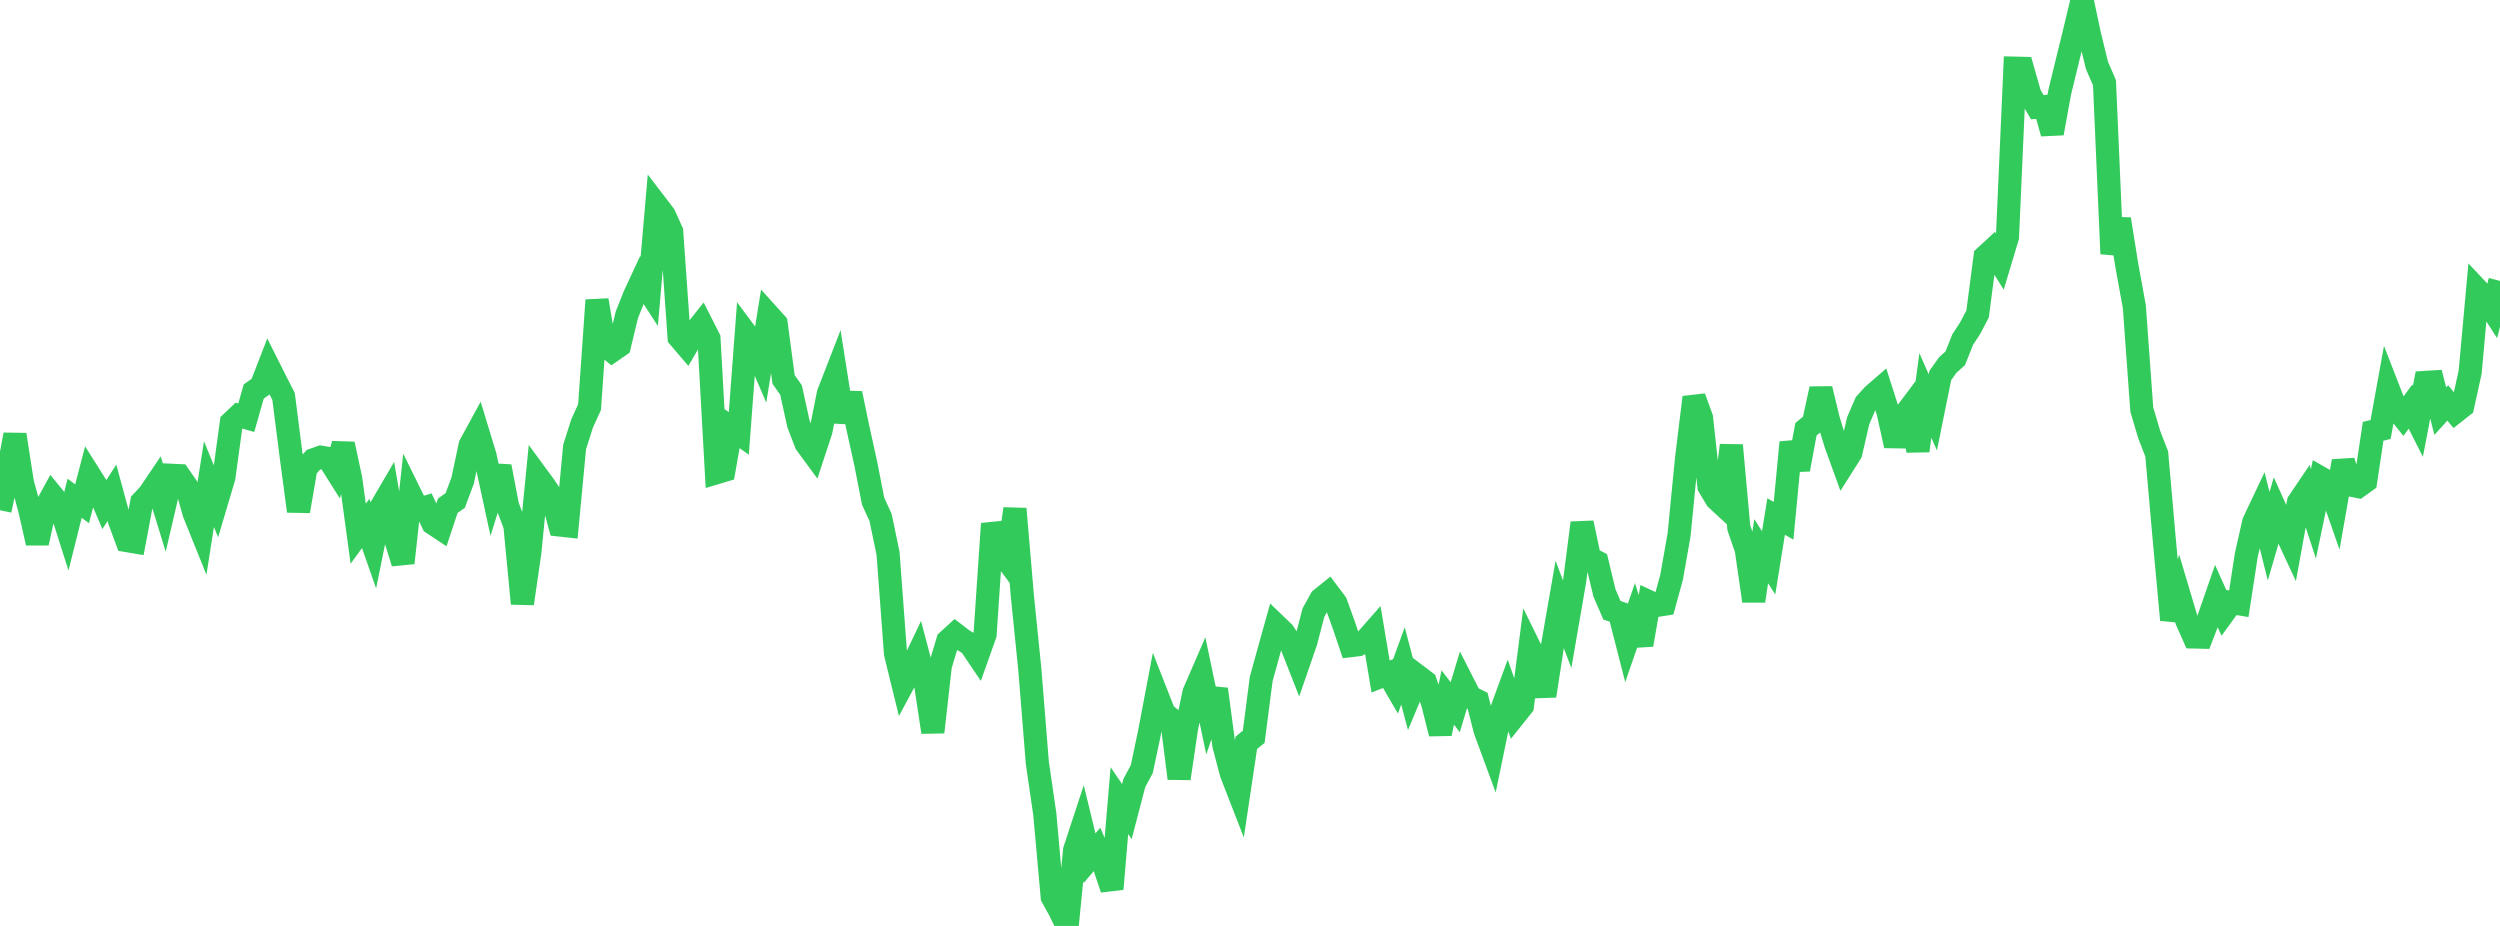 <?xml version="1.0" standalone="no"?>
<!DOCTYPE svg PUBLIC "-//W3C//DTD SVG 1.1//EN" "http://www.w3.org/Graphics/SVG/1.1/DTD/svg11.dtd">

<svg width="135" height="50" viewBox="0 0 135 50" preserveAspectRatio="none" 
  xmlns="http://www.w3.org/2000/svg"
  xmlns:xlink="http://www.w3.org/1999/xlink">


<polyline points="0.0, 27.553 0.403, 25.638 0.806, 23.471 1.209, 26.068 1.612, 27.539 2.015, 29.322 2.418, 27.494 2.821, 26.757 3.224, 27.249 3.627, 28.518 4.03, 26.906 4.433, 27.202 4.836, 25.656 5.239, 26.295 5.642, 27.239 6.045, 26.611 6.448, 28.1 6.851, 29.191 7.254, 29.259 7.657, 27.108 8.06, 26.676 8.463, 26.079 8.866, 27.394 9.269, 25.666 9.672, 25.685 10.075, 26.266 10.478, 27.703 10.881, 28.704 11.284, 26.141 11.687, 27.13 12.09, 25.775 12.493, 22.823 12.896, 22.441 13.299, 22.555 13.701, 21.141 14.104, 20.856 14.507, 19.816 14.91, 20.619 15.313, 21.407 15.716, 24.572 16.119, 27.602 16.522, 25.268 16.925, 24.831 17.328, 24.688 17.731, 24.756 18.134, 25.397 18.537, 23.981 18.94, 25.862 19.343, 28.82 19.746, 28.268 20.149, 29.421 20.552, 27.432 20.955, 26.743 21.358, 29.103 21.761, 30.398 22.164, 26.701 22.567, 27.518 22.97, 27.397 23.373, 28.259 23.776, 28.526 24.179, 27.312 24.582, 27.025 24.985, 25.944 25.388, 24.037 25.791, 23.299 26.194, 24.626 26.597, 26.485 27.0, 25.191 27.403, 27.306 27.806, 28.379 28.209, 32.594 28.612, 29.815 29.015, 25.716 29.418, 26.265 29.821, 26.873 30.224, 28.35 30.627, 28.394 31.03, 24.132 31.433, 22.868 31.836, 21.982 32.239, 16.21 32.642, 18.615 33.045, 18.946 33.448, 18.666 33.851, 16.996 34.254, 15.987 34.657, 15.116 35.06, 15.737 35.463, 11.084 35.866, 11.61 36.269, 12.499 36.672, 18.212 37.075, 18.684 37.478, 17.992 37.881, 17.485 38.284, 18.282 38.687, 25.526 39.09, 25.405 39.493, 23.118 39.896, 23.404 40.299, 18.038 40.701, 18.579 41.104, 19.518 41.507, 17.023 41.91, 17.47 42.313, 20.491 42.716, 21.061 43.119, 22.9 43.522, 23.949 43.925, 24.497 44.328, 23.273 44.731, 21.255 45.134, 20.216 45.537, 22.773 45.94, 21.246 46.343, 23.185 46.746, 25.01 47.149, 27.068 47.552, 27.945 47.955, 29.888 48.358, 35.299 48.761, 36.938 49.164, 36.188 49.567, 35.342 49.97, 36.871 50.373, 39.535 50.776, 35.952 51.179, 34.61 51.582, 34.24 51.985, 34.548 52.388, 34.798 52.791, 35.394 53.194, 34.259 53.597, 28.282 54.0, 29.724 54.403, 30.268 54.806, 27.476 55.209, 32.196 55.612, 36.163 56.015, 41.183 56.418, 43.954 56.821, 48.437 57.224, 49.165 57.627, 50.0 58.03, 45.907 58.433, 44.68 58.836, 46.343 59.239, 45.868 59.642, 46.804 60.045, 48 60.448, 43.235 60.851, 43.826 61.254, 42.282 61.657, 41.53 62.06, 39.624 62.463, 37.5 62.866, 38.528 63.269, 38.849 63.672, 42.036 64.075, 39.306 64.478, 37.395 64.881, 36.466 65.284, 38.389 65.687, 37.217 66.09, 40.245 66.493, 41.768 66.896, 42.805 67.299, 40.112 67.701, 39.789 68.104, 36.673 68.507, 35.207 68.91, 33.766 69.313, 34.154 69.716, 34.779 70.119, 35.804 70.522, 34.635 70.925, 33.082 71.328, 32.353 71.731, 32.027 72.134, 32.564 72.537, 33.67 72.94, 34.863 73.343, 34.814 73.746, 34.585 74.149, 34.127 74.552, 36.532 74.955, 36.373 75.358, 37.065 75.761, 35.959 76.164, 37.483 76.567, 36.516 76.97, 36.821 77.373, 38.001 77.776, 39.615 78.179, 37.665 78.582, 38.191 78.985, 36.853 79.388, 37.645 79.791, 37.841 80.194, 39.432 80.597, 40.525 81.0, 38.574 81.403, 37.473 81.806, 38.623 82.209, 38.119 82.612, 34.99 83.015, 35.81 83.418, 37.574 83.821, 34.957 84.224, 32.641 84.627, 33.709 85.03, 31.375 85.433, 28.238 85.836, 30.136 86.239, 30.347 86.642, 32.023 87.045, 32.953 87.448, 33.091 87.851, 34.665 88.254, 33.5 88.657, 34.816 89.06, 32.504 89.463, 32.693 89.866, 32.63 90.269, 31.16 90.672, 28.864 91.075, 24.747 91.478, 21.456 91.881, 22.564 92.284, 26.263 92.687, 26.94 93.09, 27.313 93.493, 24.046 93.896, 28.499 94.299, 29.671 94.701, 32.453 95.104, 29.767 95.507, 30.392 95.91, 27.893 96.313, 28.121 96.716, 23.891 97.119, 25.348 97.522, 23.179 97.925, 22.848 98.328, 20.999 98.731, 22.661 99.134, 23.981 99.537, 25.093 99.94, 24.456 100.343, 22.716 100.746, 21.783 101.149, 21.339 101.552, 20.989 101.955, 22.249 102.358, 24.064 102.761, 22.529 103.164, 21.992 103.567, 24.343 103.97, 21.353 104.373, 22.268 104.776, 20.277 105.179, 19.71 105.582, 19.35 105.985, 18.337 106.388, 17.722 106.791, 16.952 107.194, 13.864 107.597, 13.491 108.0, 14.138 108.403, 12.797 108.806, 3.681 109.209, 3.691 109.612, 5.106 110.015, 5.789 110.418, 5.757 110.821, 7.198 111.224, 4.984 111.627, 3.328 112.03, 1.683 112.433, 0.0 112.836, 1.895 113.239, 3.539 113.642, 4.467 114.045, 13.705 114.448, 11.834 114.851, 14.35 115.254, 16.558 115.657, 22.117 116.06, 23.476 116.463, 24.512 116.866, 29.09 117.269, 33.47 117.672, 32.131 118.075, 33.488 118.478, 34.397 118.881, 34.406 119.284, 33.358 119.687, 32.196 120.09, 33.092 120.493, 32.537 120.896, 32.602 121.299, 29.979 121.701, 28.195 122.104, 27.345 122.507, 28.956 122.91, 27.576 123.313, 28.471 123.716, 29.336 124.119, 27.115 124.522, 26.519 124.925, 27.746 125.328, 25.816 125.731, 26.047 126.134, 27.204 126.537, 24.906 126.94, 26.192 127.343, 26.273 127.746, 25.982 128.149, 23.29 128.552, 23.192 128.955, 20.969 129.358, 22.006 129.761, 22.51 130.164, 21.957 130.567, 22.753 130.97, 20.651 131.373, 20.626 131.776, 22.203 132.179, 21.758 132.582, 22.247 132.985, 21.931 133.388, 20.094 133.791, 15.663 134.194, 16.091 134.597, 16.719 135.0, 15.168" fill="none" stroke="#32ca5b" stroke-width="1.25"/>

</svg>